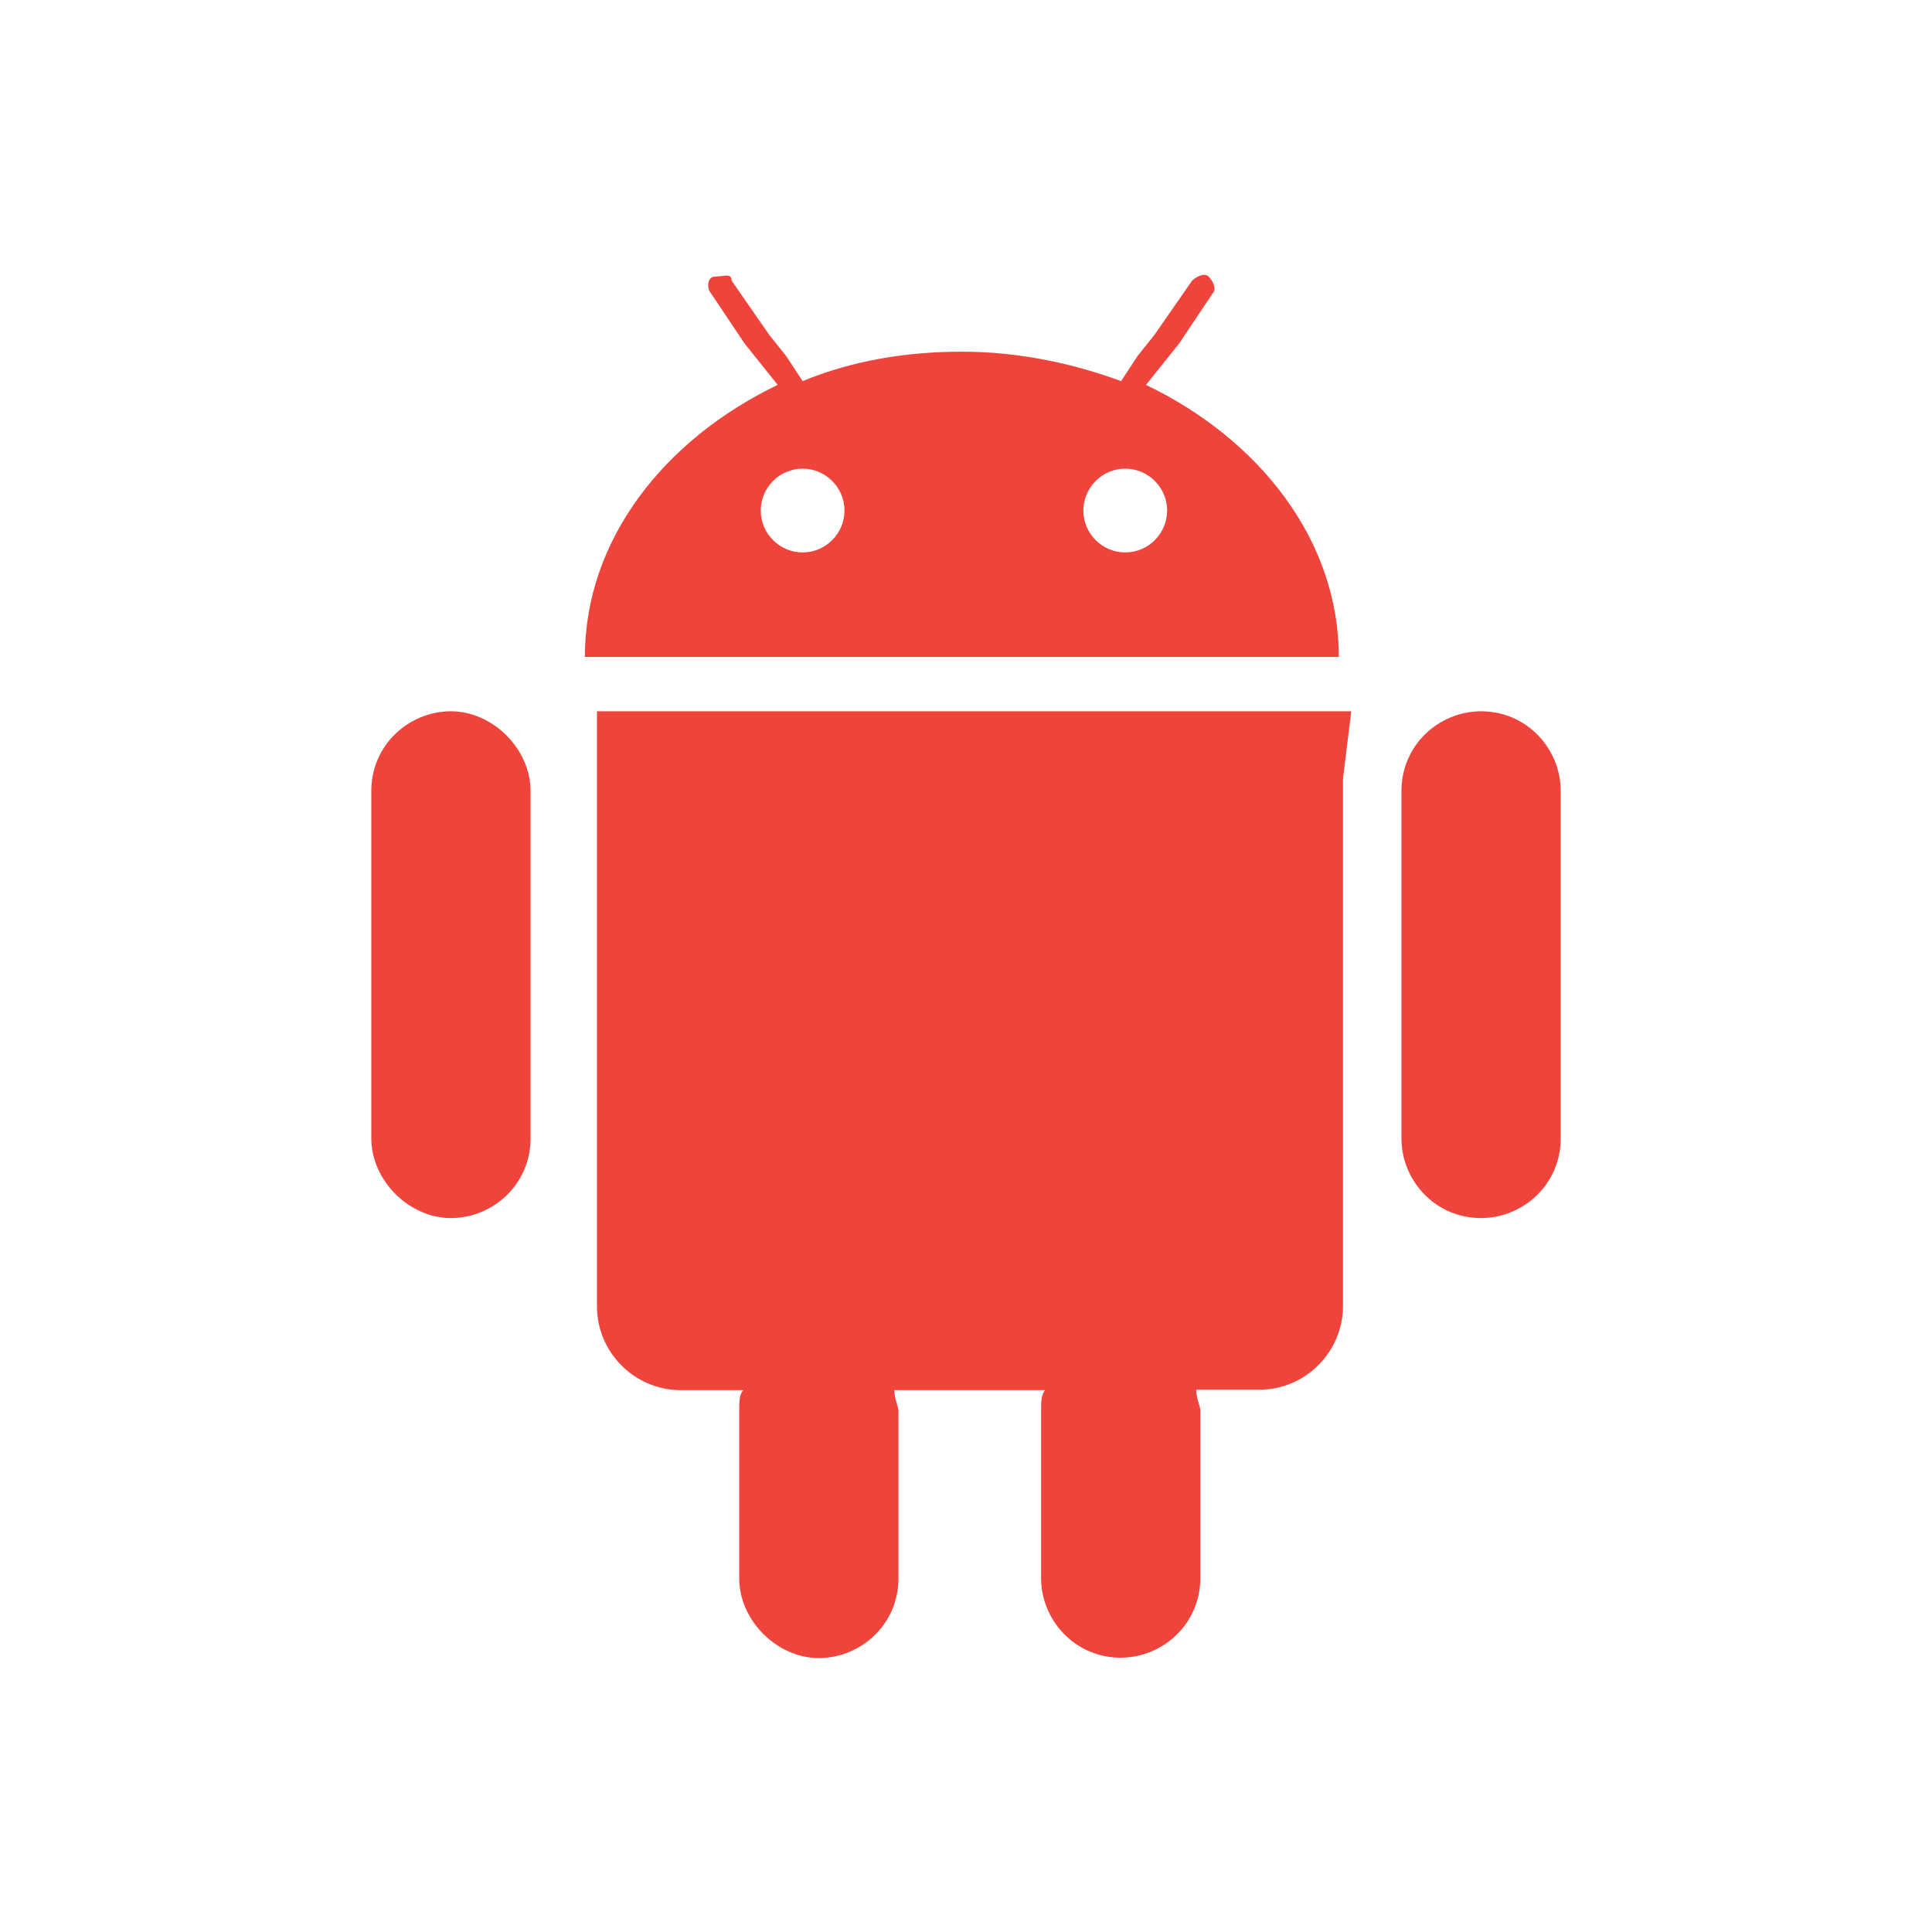 <?xml version="1.0" encoding="UTF-8"?><svg version="1.1" viewBox="0 0 512 512" xmlns="http://www.w3.org/2000/svg"><g style="display:none;"><g transform="translate(150.852 149.13)"><g transform="matrix(1.019 0 0 1.019 242.034-717.784)"><g fill="#992327"><path d="M31.1 648.1C49 666.1-.7 744.9-9.1 753.3c-8.4 8.4-29.8.7-47.7-17.3 -17.9-17.9-25.7-39.3-17.3-47.7 8.4-8.4 87.2-58.1 105.2-40.2Z"/><path d="M-220.5 667.1c-27.4-15.5-66.4-32.8-78.8-20.4 -12.6 12.6 5.4 52.4 21.1 79.9 13.9-24.4 33.8-44.8 57.7-59.5v0Z"/><path d="M3.7 747.1c2.5 8.6 2.1 15.6-2 19.7 -9.6 9.6-35.4-.6-58.6-22.8 -1.6-1.5-3.2-3-4.8-4.6 -8.4-8.4-15-17.4-19.1-25.6 -8.1-14.6-10.2-27.5-4-33.7 3.4-3.4 8.7-4.3 15.3-3.1 4.3-2.7 9.3-5.7 14.8-8.8 -22.5-11.7-48-18.4-75.2-18.4 -89.9 0-162.9 72.9-162.9 162.9 0 89.9 72.9 162.9 162.9 162.9C-40 975.6 33 902.7 33 812.7c0-29-7.6-56.3-20.9-79.9 -3 5.4-5.8 10.2-8.4 14.3v0Z"/></g></g></g><g fill="#992327"><path d="M190.3 256c0 36 29.7 65.7 65.7 65.7s65.7-29.7 65.7-65.7 -29.7-65.7-65.7-65.7c-37.1 0-65.7 29.7-65.7 65.7Z"/><path d="M405.5 170.1c0-1.1 0-2.1 0-3.2 -14.8-25.4-37.1-46.6-62.5-62.5 -26.5-15.9-57.2-23.3-88-23.3 -53 0-102.8 24.4-136.7 65.7 -1.1 1.1-1.1 2.1 0 3.2l48.8 84.8c0 1.1 1.1 1.1 2.1 1.1v0c1.1 0 2.1-1.1 2.1-2.1 9.5-37.1 43.5-63.6 82.7-63.6 2.1 0 5.3 0 7.4 0v0h139.9c3.1 1 4.2-.1 4.2-.1Z"/><path d="M281.4 338.7c-1.1-1.1-2.1-1.1-3.2-1.1 -7.4 2.1-14.8 3.2-23.3 3.2 -32.9 0-63.6-19.1-77.4-48.8v0l-70-121.9c0-1.1-1.1-1.1-2.1-1.1v0c-1.1 0-2.1 1.1-2.1 1.1C88.5 196.6 81 226.3 81 256c0 42.4 14.8 82.7 42.4 114.5 27.6 31.8 64.7 51.9 106 58.3v0c1.1 0 2.1-1.1 2.1-1.1l48.8-84.8c2.2-2.1 2.2-3.2 1.1-4.2Z"/><path d="M416.1 190.3h-98.6c-1.1 0-2.1 1.1-3.2 2.1 0 1.1 0 2.1 1.1 3.2 17 15.9 25.4 38.2 25.4 60.4 0 17-5.3 33.9-14.8 48.8v0l-70 121.9c0 1.1 0 2.1 0 3.2s1.1 1.1 2.1 1.1v0c46.6 0 90.1-19.1 121.9-51.9 32.9-32.9 50.9-76.3 50.9-123 0-22.3-4.2-43.5-11.7-63.6 -1-1.2-2.1-2.2-3.1-2.2Z"/><path fill="#992327" fill-rule="evenodd" d="M234.4 91.1c-157 12.6-115.3 178.4-117.7 234 -2.1 29.3-11.8 65.3-25.6 101.9h42.5c4.3-15.5 7.6-30.8 8.9-45.4 2.5 1.8 5.3 3.5 8.2 5.1 4.7 2.8 8.8 6.6 13.1 10.5 10.1 9.2 21.6 19.6 43.9 20.9 1.4.1 3 .1 4.5.1 22.6 0 38.1-9.9 50.6-17.9 5.9-3.8 11.2-7.1 15.9-8.7 13.8-4.3 25.8-11.3 34.8-20.1 1.4-1.4 2.8-2.8 3.9-4.2 5 18.4 11.8 39 19.5 59.7h90.7c-21.7-33.7-44.2-66.5-43.8-108.5 1-83 9.6-240-149.4-227.4Z"/></g><g fill="#FFF" fill-rule="evenodd"><path d="M312.1 310.6c-7.2-3.2-13.1-5.3-17.9-7 2.6-5.3 4.3-11.7 4.5-18.8v0c.4-17.2-8.3-31.2-19.3-31.3 -11 0-20.4 13.9-20.8 31.2v0c0 .5 0 1.2 0 1.7 -6.8-3.2-13.5-5.4-20.1-6.8 0-.7-.1-1.3-.1-2v0c-.7-31.4 18.5-57.3 43-58 24.3-.7 44.7 24.2 45.2 55.6v0c.3 14.2-3.5 27.2-10 37.3 -1.4-.6-2.9-1.2-4.5-1.9Z"/><path d="M285.3 320.9c5.3 1.8 11.3 3.9 19.3 7.4h.1c7.5 3 16.4 8.7 16 18 -.7 14.3-19.3 27.7-36.7 33.3h-.1c-7.2 2.4-13.7 6.4-20.4 10.8 -11.4 7.4-23.3 14.9-40.2 14.9 -1.2 0-2.2 0-3.4-.1 -15.6-.9-22.9-7.6-32.2-16 -4.9-4.5-9.9-9.1-16.4-12.9l-.1-.1c-14.1-7.9-22.7-17.7-23.3-26.3 -.3-4.2 1.6-8 5.7-11 8.8-6.6 14.6-10.9 18.5-13.7 4.3-3.2 5.7-4.1 6.6-5 .7-.7 1.4-1.3 2.2-2.1 8-7.8 21.4-20.9 42.1-20.9 12.6 0 26.6 4.9 41.4 14.5 7.1 4.3 13.1 6.4 20.9 9.2Z"/><path fill="#992327" d="M219.9 349.8c-20.1-1.4-36.2-7-43.3-11.7 -4.3-3-10.3-1.8-13.3 2.5s-1.8 10.4 2.5 13.3c11.4 7.8 31.6 13.4 52.6 15 3.5.3 7.5.4 11.7.4 18.3 0 41.7-1.7 66.5-13.3 4.7-2.2 6.8-7.9 4.6-12.8 -2.2-4.7-7.9-6.8-12.8-4.6 -26.7 12.5-51.7 12.4-68.5 11.2Z"/><path d="M191.5 285.1v0c-1.4-15.4-9.7-27.1-18.4-25.9 -8.7 1.1-14.5 14.3-12.9 29.7 .7 6.7 2.6 12.8 5.3 17.2 -.7.5-2.5 2-4.7 3.5 -1.7 1.2-3.7 2.6-6 4.5 -6.6-8.5-11-20.9-11.8-34.8v0c-1.6-27.1 11.4-50 28.9-50.9 17.6-1.1 33 20.1 34.6 47.2v0c.1 1.4.1 2.9.1 4.3 -5.5 1.4-10.5 3.4-15.1 5.8 0-.2 0-.3 0-.6Z"/></g><g fill="#992327"><path d="M276.6 90.3c13.8-16.3 37.7-28.9 57.7-28.9 2.5 22.6-6.3 45.2-20.1 61.5 -13.8 16.3-36.4 28.9-57.7 27.6 -3.8-21.3 7.5-45.2 20.1-60.2Z"/><path d="M387.1 401.6c-16.3 23.8-32.6 47.7-59 47.7s-33.9-15.1-64-15.1 -38.9 15.1-64 16.3c-25.1 1.3-45.2-25.1-61.5-49 -33.9-47.7-59-136.8-25.1-195.8 17.6-30.1 47.7-47.7 80.3-49 25.1 0 49 17.6 64 17.6 15.1 0 43.9-21.3 74.1-17.6 12.6 0 47.7 5 71.5 38.9 -1.3 1.3-42.7 25.1-41.4 74.1 0 59 51.5 77.8 52.7 79.1 -1.3-1.2-8.8 26.4-27.6 52.8Z"/><polygon points="224.8 389.3 95.6 370.8 95.6 265.8 224.8 265.8"/><polygon points="224.8 247.3 95.6 247.3 95.6 142.3 224.8 122.7"/><polygon points="416.4 417 242.2 391.6 242.2 264.7 416.4 264.7"/><polygon points="416.4 247.3 243.3 247.3 243.3 120.4 416.4 95"/><path d="M57.6-24.7c-1.7.1-3.6.7-5.7 2.4 -5.2-2-10.3-2.7-14.8 1.4 -7-.9-9.2 1-11 3.2 -1.5 0-11.5-1.6-16.1 5.2C-1.4-14-5-5.9-.9 1.7c-2.3 3.6-4.8 7.2.7 14.1 -1.9 3.8-.7 8 3.8 13.1 -1.2 5.4 1.2 9.2 5.4 12.2 -.8 7.4 6.8 11.7 9 13.2 .9 4.3 2.7 8.4 11.3 10.6 1.4 6.4 6.6 7.5 11.7 8.9 -16.7 9.7-31 22.4-30.9 53.7l-2.4 4.4c-19.1 11.6-36.3 49-9.4 79.3 1.8 9.5 4.7 16.3 7.3 23.9 3.9 30.4 29.5 44.7 36.3 46.4 9.9 7.5 20.4 14.7 34.7 19.7 13.4 13.9 28 19.1 43.2 19.1 15.2 0 29.8-5.3 43.2-19.1 14.3-5 24.8-12.1 34.7-19.7 6.7-1.7 32.3-16 36.3-46.4 2.6-7.6 5.6-14.4 7.3-23.9 26.9-30.3 9.7-67.7-9.4-79.3l-2.4-4.4c.1-31.3-14.2-44-30.9-53.7 5-1.3 10.2-2.5 11.7-8.9 8.7-2.3 10.5-6.3 11.3-10.6 2.3-1.5 9.8-5.8 9-13.2 4.2-3 6.6-6.8 5.4-12.2 4.6-5.1 5.8-9.2 3.8-13.1 5.5-6.9 3-10.5.7-14.1 4.1-7.6.5-15.7-11-14.3 -4.6-6.8-14.5-5.3-16.1-5.2 -1.7-2.2-4-4.1-11-3.2 -4.5-4.1-9.6-3.4-14.8-1.4 -2.1-1.7-4-2.3-5.7-2.4 -3.3-.1-6.2 1.9-9.2 2.9 -7.5-2.5-9.2.9-12.9 2.3 -8.2-1.7-10.7 2.1-14.6 6l-4.6-.1c-12.3 7.3-18.4 22.1-20.9 22.1 -2.4-0-8.5-14.8-20.9-22.1l-4.6.1c-3.9-4-6.4-7.8-14.6-6 -3.7-1.4-5.4-4.7-12.9-2.3 -2.9-.9-5.8-2.9-9.1-2.8v0Zm.5 8.7c6.3 2.3 9.5 5.3 12.9 8.3 1.2-1.6 2.9-2.7.8-6.5 4.5 2.6 7.8 5.6 10.3 9 2.8-1.8 1.6-4.1 1.6-6.3C88.3-7.7 91.3-3.7 94.9.2c.7-.5 1.3-2.3 1.9-5.1 11 10.7 26.6 37.7 4 48.4 -19.3-16-42.3-27.6-67.7-36.2 32.7 16.9 51.8 30.5 62.2 42.1C90 70.8 62.1 71.8 51.9 71.2c2.1-1 3.8-2.2 4.4-3.9 -2.6-1.8-11.6-.2-18-3.7 2.4-.5 3.6-1 4.7-2.8 -6-1.9-12.4-3.6-16.2-6.7 2 0 3.9.5 6.6-1.4 -5.4-2.9-11.1-5.2-15.5-9.6 2.8-.1 5.7 0 6.6-1.1 -4.9-3-9-6.4-12.5-10.1 3.9.5 5.5.1 6.4-.6 -3.7-3.8-8.4-7-10.6-11.7 2.9 1 5.5 1.3 7.4-.1 -1.1-2.8-6.5-4.5-9.6-11.1 3 .3 6.3.7 6.9 0 -1.4-5.7-3.8-9-6.2-12.3 6.5-.1 16.3 0 15.9-.5l-4-4.1c6.3-1.7 12.8.3 17.5 1.8 2.1-1.7-.1-3.8-2.6-5.9 5.4.7 10.3 2 14.7 3.7 2.3-2.1-1.5-4.2-3.4-6.3 8.3 1.6 11.9 3.8 15.4 6 2.4-2.6 0-4.7-1.7-6.8Zm123.5 0c-1.7 2.1-4.1 4.2-1.6 6.6 3.5-2.2 7-4.4 15.4-6 -1.9 2.1-5.8 4.2-3.4 6.3 4.4-1.7 9.3-2.9 14.7-3.7 -2.6 2.2-4.7 4.3-2.6 5.9 4.7-1.5 11.2-3.5 17.5-1.8l-4 4.1c-.4.5 9.4.4 15.9.5 -2.4 3.3-4.8 6.6-6.2 12.3 .6.7 3.9.3 6.9 0 -3.1 6.6-8.5 8.3-9.8 11.1 1.9 1.5 4.5 1.1 7.4.1 -2.2 4.7-6.9 7.9-10.6 11.7 .9.7 2.6 1.1 6.4.6 -3.4 3.7-7.6 7.1-12.5 10.1 .9 1 3.8 1 6.6 1.1 -4.4 4.4-10.1 6.7-15.5 9.6 2.7 1.9 4.6 1.4 6.6 1.4 -3.8 3.2-10.2 4.8-16.2 6.7 1.1 1.8 2.3 2.3 4.7 2.8 -6.3 3.6-15.4 1.9-18 3.7 .6 1.8 2.4 3 4.4 3.9 -10.2.6-38.1-.4-43.4-21.8 10.4-11.6 29.5-25.3 62.2-42.1 -25.5 8.7-48.4 20.2-67.7 36.1 -22.6-10.7-7-37.7 4-48.4 .6 2.8 1.2 4.6 1.9 5.1 3.6-3.9 6.5-7.9 11.2-11.7 0 2.2-1.1 4.6 1.6 6.3 2.5-3.4 5.8-6.4 10.3-9 -2.1 3.8-.4 4.9.8 6.5 3.5-2.7 6.7-5.7 13-8v0Zm-61.8 88.6c19.5 0 35.8 13.3 35.9 21.1 .1 9.8-14.3 19.8-35.6 20.1 -.1 0-.2 0-.3 0 -.1 0-.2 0-.3 0 -21.3-.3-35.6-10.3-35.6-20.1 .1-7.9 16.4-21.1 35.9-21.1ZM65 79c.4 0 .8 0 1.2 0 3.2 0 6.4.3 9.7.8 11.2 1.9-53.5 58.3-54.5 45.7C20.6 96.8 39.8 79.4 65 79Zm108.4 0c.4 0 .8 0 1.2 0 25.2.4 44.4 17.8 43.5 46.6 -1 12.6-65.6-43.9-54.5-45.7 3.4-.6 6.7-.9 9.8-.9Zm-98.1 35.9c3.7 0 7.5.5 11.2 1.8 19.6 6.6 29.5 29.5 22.1 51.2 -7.4 21.7-29.2 33.9-48.8 27.3 -19.6-6.6-29.5-29.5-22.1-51.2 5.9-17.6 21.5-28.9 37.6-29.1Zm89 0c16.1.1 31.7 11.5 37.7 29.1 7.4 21.7-2.5 44.6-22.1 51.2 -19.6 6.6-41.5-5.7-48.8-27.3 -7.4-21.7 2.5-44.6 22.1-51.2 3.6-1.2 7.4-1.8 11.1-1.8v0ZM18 139.1c15.3.2 3.9 72.6-9.9 66.5 -15.7-12.6-20.8-49.6 8.3-66.2 .4-.1.8-.2 1.2-.2 .1-.1.3-.1.4-.1v0Zm203.7 0c.1 0 .3 0 .4 0 .4 0 .8.1 1.2.2 29.1 16.6 24.1 53.6 8.4 66.2 -14 6.2-25.3-66.2-10-66.4v0Zm-101.9 50.1c10.3 0 19.9 3.7 26.9 10.1 7.5 6.8 11.8 16.4 11.8 26 0 9.5-4.2 18.9-11.5 25.6 -7.1 6.6-17.1 10.5-27.2 10.6 -10.1-.1-20.1-4-27.2-10.6 -7.3-6.7-11.5-16.1-11.5-25.6 -.1-9.6 4.3-19.3 11.8-26 7-6.4 16.6-10.1 26.9-10.1Zm-90.1 18.9c10.1-.2 22.5 7.8 32.6 19.4 11.2 13.5 16.3 37.3 7 44.3 -8.9 5.3-30.4 3.1-45.7-18.8 -10.3-18.4-9-37.2-1.7-42.7 2.4-1.4 5-2.1 7.8-2.2Zm179.2 0c.3 0 .6 0 1 0 2.8.1 5.5.8 7.8 2.2 7.2 5.5 8.6 24.3-1.7 42.7 -15.3 22-36.8 24.2-45.7 18.8 -9.4-7-4.3-30.8 7-44.3 9.7-11.2 21.7-19.1 31.6-19.4v0Zm-89.1 64.8c15.7-.2 39 6.4 38.7 14.8 .3 5.8-18.9 22.6-38.3 21.8 -.1 0-.2 0-.3 0 -.1 0-.2 0-.3 0 -19.5.8-38.6-16-38.3-21.8 -.4-8.4 22.9-15 38.5-14.8Z" transform="translate(136.179 108.25)"/></g></g><g fill="#EF443B"><path d="M140.6 301.7c0 12.2-10 21.1-21.1 21.1 -11.1 0-21.1-10-21.1-21.1v-92.1c0-12.2 10-21.1 21.1-21.1 11.1 0 21.1 10 21.1 21.1v92.1Z"/><path d="M355.9 206.3v14.4 125.4c0 12.2-10 22.2-22.2 22.2H317c0 2.2 1.1 4.4 1.1 5.5v1.1 6.7 36.6c0 12.2-10 21.1-21.1 21.1 -12.2 0-21.1-10-21.1-21.1v-36.6 -6.6 -1.1c0-2.2 0-4.4 1.1-5.5h-40c0 2.2 1.1 4.4 1.1 5.5v1.1 6.7 36.6c0 12.2-10 21.1-21.1 21.1 -11.1 0-21.1-10-21.1-21.1v-36.6 -6.7 -1.1c0-2.2 0-4.4 1.1-5.5h-16.6c-12.2 0-22.2-10-22.2-22.2V220.7v-14.4 -17.8h1.1H357h1.1l-2.2 17.8v0Z"/><path d="M413.6 301.7c0 12.2-10 21.1-21.1 21.1 -12.2 0-21.1-10-21.1-21.1v-92.1c0-12.2 10-21.1 21.1-21.1 12.2 0 21.1 10 21.1 21.1v92.1Z"/><path d="M303.7 102l4.4-5.5 4.4-5.5 8.9-13.3c1.1-1.1 0-3.3-1.1-4.4 -1.1-1.1-3.3 0-4.4 1.1l-10 14.4 -4.4 5.5 -4.4 6.7c-12.2-4.5-26.7-7.8-42.2-7.8 -14.5 0-28.9 2.3-42.2 7.8l-4.4-6.7 -4.4-5.5 -10-14.4c0-2.2-2.2-1.1-4.4-1.1s-2.2 3.3-1.1 4.4l8.9 13.3 4.4 5.5 4.4 5.5c-30 14.4-51.1 41-51.1 72.1h199.8c0-31-21.1-57.7-51.1-72.1Zm-91 44.4c-6.1 0-11.1-5-11.1-11.1s5-11.1 11.1-11.1 11.1 5 11.1 11.1 -5 11.1-11.1 11.1Zm85.5 0c-6.1 0-11.1-5-11.1-11.1s5-11.1 11.1-11.1 11.1 5 11.1 11.1 -5 11.1-11.1 11.1Z"/></g></svg>